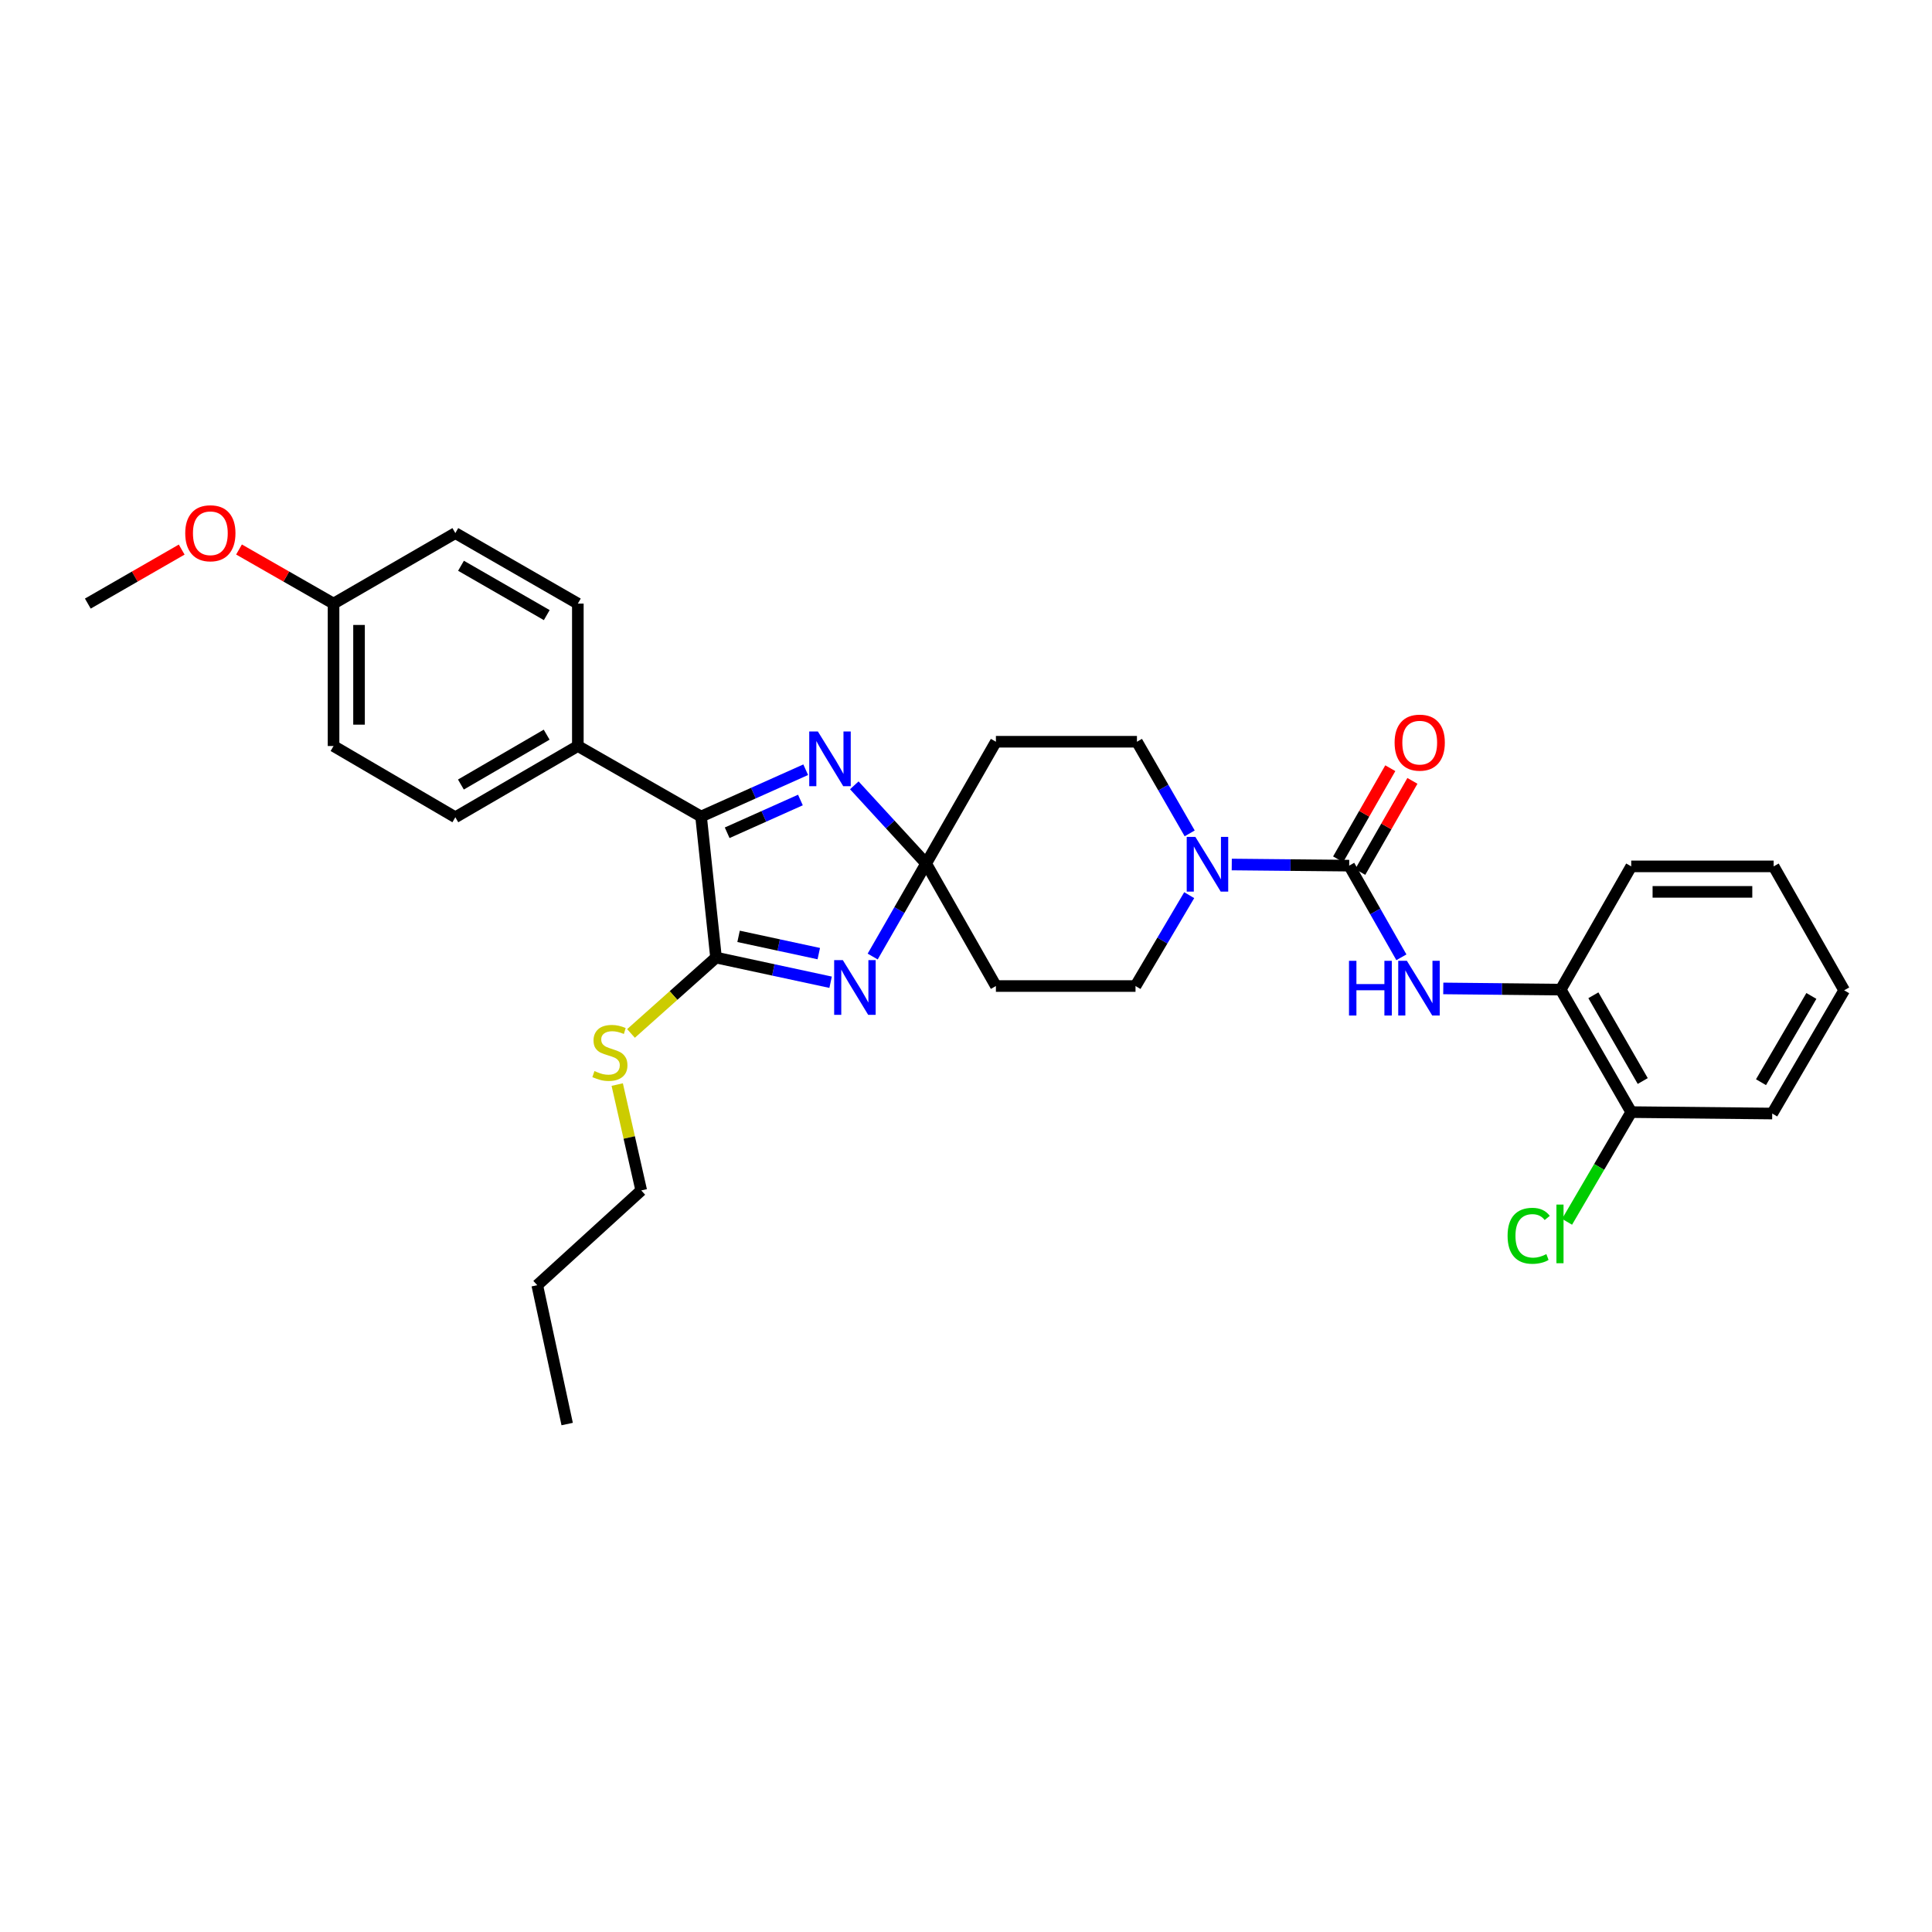 <?xml version='1.0' encoding='iso-8859-1'?>
<svg version='1.1' baseProfile='full'
              xmlns='http://www.w3.org/2000/svg'
                      xmlns:rdkit='http://www.rdkit.org/xml'
                      xmlns:xlink='http://www.w3.org/1999/xlink'
                  xml:space='preserve'
width='1000px' height='1000px' viewBox='0 0 1000 1000'>
<!-- END OF HEADER -->
<rect style='opacity:1.0;fill:#FFFFFF;stroke:none' width='1000' height='1000' x='0' y='0'> </rect>
<path class='bond-0' d='M 451.699,495.102 L 465.53,471.033' style='fill:none;fill-rule:evenodd;stroke:#0000FF;stroke-width:6px;stroke-linecap:butt;stroke-linejoin:miter;stroke-opacity:1' />
<path class='bond-0' d='M 465.53,471.033 L 479.36,446.964' style='fill:none;fill-rule:evenodd;stroke:#000000;stroke-width:6px;stroke-linecap:butt;stroke-linejoin:miter;stroke-opacity:1' />
<path class='bond-1' d='M 429.922,508.405 L 400.267,502.022' style='fill:none;fill-rule:evenodd;stroke:#0000FF;stroke-width:6px;stroke-linecap:butt;stroke-linejoin:miter;stroke-opacity:1' />
<path class='bond-1' d='M 400.267,502.022 L 370.613,495.639' style='fill:none;fill-rule:evenodd;stroke:#000000;stroke-width:6px;stroke-linecap:butt;stroke-linejoin:miter;stroke-opacity:1' />
<path class='bond-1' d='M 423.801,493.592 L 403.043,489.124' style='fill:none;fill-rule:evenodd;stroke:#0000FF;stroke-width:6px;stroke-linecap:butt;stroke-linejoin:miter;stroke-opacity:1' />
<path class='bond-1' d='M 403.043,489.124 L 382.285,484.657' style='fill:none;fill-rule:evenodd;stroke:#000000;stroke-width:6px;stroke-linecap:butt;stroke-linejoin:miter;stroke-opacity:1' />
<path class='bond-2' d='M 479.36,446.964 L 460.77,426.723' style='fill:none;fill-rule:evenodd;stroke:#000000;stroke-width:6px;stroke-linecap:butt;stroke-linejoin:miter;stroke-opacity:1' />
<path class='bond-2' d='M 460.77,426.723 L 442.179,406.481' style='fill:none;fill-rule:evenodd;stroke:#0000FF;stroke-width:6px;stroke-linecap:butt;stroke-linejoin:miter;stroke-opacity:1' />
<path class='bond-7' d='M 479.36,446.964 L 515.48,510.372' style='fill:none;fill-rule:evenodd;stroke:#000000;stroke-width:6px;stroke-linecap:butt;stroke-linejoin:miter;stroke-opacity:1' />
<path class='bond-8' d='M 479.36,446.964 L 515.48,383.923' style='fill:none;fill-rule:evenodd;stroke:#000000;stroke-width:6px;stroke-linecap:butt;stroke-linejoin:miter;stroke-opacity:1' />
<path class='bond-4' d='M 370.613,495.639 L 362.873,422.63' style='fill:none;fill-rule:evenodd;stroke:#000000;stroke-width:6px;stroke-linecap:butt;stroke-linejoin:miter;stroke-opacity:1' />
<path class='bond-14' d='M 370.613,495.639 L 348.609,515.276' style='fill:none;fill-rule:evenodd;stroke:#000000;stroke-width:6px;stroke-linecap:butt;stroke-linejoin:miter;stroke-opacity:1' />
<path class='bond-14' d='M 348.609,515.276 L 326.606,534.913' style='fill:none;fill-rule:evenodd;stroke:#CCCC00;stroke-width:6px;stroke-linecap:butt;stroke-linejoin:miter;stroke-opacity:1' />
<path class='bond-31' d='M 417.033,398.406 L 389.953,410.518' style='fill:none;fill-rule:evenodd;stroke:#0000FF;stroke-width:6px;stroke-linecap:butt;stroke-linejoin:miter;stroke-opacity:1' />
<path class='bond-31' d='M 389.953,410.518 L 362.873,422.63' style='fill:none;fill-rule:evenodd;stroke:#000000;stroke-width:6px;stroke-linecap:butt;stroke-linejoin:miter;stroke-opacity:1' />
<path class='bond-31' d='M 414.295,414.083 L 395.339,422.561' style='fill:none;fill-rule:evenodd;stroke:#0000FF;stroke-width:6px;stroke-linecap:butt;stroke-linejoin:miter;stroke-opacity:1' />
<path class='bond-31' d='M 395.339,422.561 L 376.383,431.04' style='fill:none;fill-rule:evenodd;stroke:#000000;stroke-width:6px;stroke-linecap:butt;stroke-linejoin:miter;stroke-opacity:1' />
<path class='bond-3' d='M 698.336,448.056 L 667.946,447.762' style='fill:none;fill-rule:evenodd;stroke:#000000;stroke-width:6px;stroke-linecap:butt;stroke-linejoin:miter;stroke-opacity:1' />
<path class='bond-3' d='M 667.946,447.762 L 637.556,447.467' style='fill:none;fill-rule:evenodd;stroke:#0000FF;stroke-width:6px;stroke-linecap:butt;stroke-linejoin:miter;stroke-opacity:1' />
<path class='bond-6' d='M 698.336,448.056 L 711.847,471.775' style='fill:none;fill-rule:evenodd;stroke:#000000;stroke-width:6px;stroke-linecap:butt;stroke-linejoin:miter;stroke-opacity:1' />
<path class='bond-6' d='M 711.847,471.775 L 725.358,495.494' style='fill:none;fill-rule:evenodd;stroke:#0000FF;stroke-width:6px;stroke-linecap:butt;stroke-linejoin:miter;stroke-opacity:1' />
<path class='bond-13' d='M 704.06,451.335 L 717.562,427.757' style='fill:none;fill-rule:evenodd;stroke:#000000;stroke-width:6px;stroke-linecap:butt;stroke-linejoin:miter;stroke-opacity:1' />
<path class='bond-13' d='M 717.562,427.757 L 731.064,404.179' style='fill:none;fill-rule:evenodd;stroke:#FF0000;stroke-width:6px;stroke-linecap:butt;stroke-linejoin:miter;stroke-opacity:1' />
<path class='bond-13' d='M 692.612,444.778 L 706.114,421.201' style='fill:none;fill-rule:evenodd;stroke:#000000;stroke-width:6px;stroke-linecap:butt;stroke-linejoin:miter;stroke-opacity:1' />
<path class='bond-13' d='M 706.114,421.201 L 719.615,397.623' style='fill:none;fill-rule:evenodd;stroke:#FF0000;stroke-width:6px;stroke-linecap:butt;stroke-linejoin:miter;stroke-opacity:1' />
<path class='bond-10' d='M 362.873,422.63 L 299.091,386.137' style='fill:none;fill-rule:evenodd;stroke:#000000;stroke-width:6px;stroke-linecap:butt;stroke-linejoin:miter;stroke-opacity:1' />
<path class='bond-5' d='M 615.78,431.356 L 602.131,407.64' style='fill:none;fill-rule:evenodd;stroke:#0000FF;stroke-width:6px;stroke-linecap:butt;stroke-linejoin:miter;stroke-opacity:1' />
<path class='bond-5' d='M 602.131,407.64 L 588.482,383.923' style='fill:none;fill-rule:evenodd;stroke:#000000;stroke-width:6px;stroke-linecap:butt;stroke-linejoin:miter;stroke-opacity:1' />
<path class='bond-32' d='M 615.534,463.336 L 601.638,486.854' style='fill:none;fill-rule:evenodd;stroke:#0000FF;stroke-width:6px;stroke-linecap:butt;stroke-linejoin:miter;stroke-opacity:1' />
<path class='bond-32' d='M 601.638,486.854 L 587.741,510.372' style='fill:none;fill-rule:evenodd;stroke:#000000;stroke-width:6px;stroke-linecap:butt;stroke-linejoin:miter;stroke-opacity:1' />
<path class='bond-9' d='M 747.037,511.605 L 777.43,511.912' style='fill:none;fill-rule:evenodd;stroke:#0000FF;stroke-width:6px;stroke-linecap:butt;stroke-linejoin:miter;stroke-opacity:1' />
<path class='bond-9' d='M 777.43,511.912 L 807.824,512.219' style='fill:none;fill-rule:evenodd;stroke:#000000;stroke-width:6px;stroke-linecap:butt;stroke-linejoin:miter;stroke-opacity:1' />
<path class='bond-12' d='M 515.48,510.372 L 587.741,510.372' style='fill:none;fill-rule:evenodd;stroke:#000000;stroke-width:6px;stroke-linecap:butt;stroke-linejoin:miter;stroke-opacity:1' />
<path class='bond-11' d='M 515.48,383.923 L 588.482,383.923' style='fill:none;fill-rule:evenodd;stroke:#000000;stroke-width:6px;stroke-linecap:butt;stroke-linejoin:miter;stroke-opacity:1' />
<path class='bond-15' d='M 807.824,512.219 L 844.317,575.626' style='fill:none;fill-rule:evenodd;stroke:#000000;stroke-width:6px;stroke-linecap:butt;stroke-linejoin:miter;stroke-opacity:1' />
<path class='bond-15' d='M 824.732,515.149 L 850.278,559.534' style='fill:none;fill-rule:evenodd;stroke:#000000;stroke-width:6px;stroke-linecap:butt;stroke-linejoin:miter;stroke-opacity:1' />
<path class='bond-23' d='M 807.824,512.219 L 844.317,448.438' style='fill:none;fill-rule:evenodd;stroke:#000000;stroke-width:6px;stroke-linecap:butt;stroke-linejoin:miter;stroke-opacity:1' />
<path class='bond-16' d='M 299.091,386.137 L 235.684,423.012' style='fill:none;fill-rule:evenodd;stroke:#000000;stroke-width:6px;stroke-linecap:butt;stroke-linejoin:miter;stroke-opacity:1' />
<path class='bond-16' d='M 282.948,380.263 L 238.563,406.076' style='fill:none;fill-rule:evenodd;stroke:#000000;stroke-width:6px;stroke-linecap:butt;stroke-linejoin:miter;stroke-opacity:1' />
<path class='bond-17' d='M 299.091,386.137 L 299.091,312.417' style='fill:none;fill-rule:evenodd;stroke:#000000;stroke-width:6px;stroke-linecap:butt;stroke-linejoin:miter;stroke-opacity:1' />
<path class='bond-25' d='M 319.477,561.372 L 325.691,588.769' style='fill:none;fill-rule:evenodd;stroke:#CCCC00;stroke-width:6px;stroke-linecap:butt;stroke-linejoin:miter;stroke-opacity:1' />
<path class='bond-25' d='M 325.691,588.769 L 331.906,616.166' style='fill:none;fill-rule:evenodd;stroke:#000000;stroke-width:6px;stroke-linecap:butt;stroke-linejoin:miter;stroke-opacity:1' />
<path class='bond-18' d='M 844.317,575.626 L 827.713,604.013' style='fill:none;fill-rule:evenodd;stroke:#000000;stroke-width:6px;stroke-linecap:butt;stroke-linejoin:miter;stroke-opacity:1' />
<path class='bond-18' d='M 827.713,604.013 L 811.108,632.4' style='fill:none;fill-rule:evenodd;stroke:#00CC00;stroke-width:6px;stroke-linecap:butt;stroke-linejoin:miter;stroke-opacity:1' />
<path class='bond-24' d='M 844.317,575.626 L 917.297,576.366' style='fill:none;fill-rule:evenodd;stroke:#000000;stroke-width:6px;stroke-linecap:butt;stroke-linejoin:miter;stroke-opacity:1' />
<path class='bond-21' d='M 235.684,423.012 L 172.643,386.137' style='fill:none;fill-rule:evenodd;stroke:#000000;stroke-width:6px;stroke-linecap:butt;stroke-linejoin:miter;stroke-opacity:1' />
<path class='bond-20' d='M 299.091,312.417 L 235.684,275.931' style='fill:none;fill-rule:evenodd;stroke:#000000;stroke-width:6px;stroke-linecap:butt;stroke-linejoin:miter;stroke-opacity:1' />
<path class='bond-20' d='M 283,318.379 L 238.615,292.839' style='fill:none;fill-rule:evenodd;stroke:#000000;stroke-width:6px;stroke-linecap:butt;stroke-linejoin:miter;stroke-opacity:1' />
<path class='bond-19' d='M 172.643,312.417 L 235.684,275.931' style='fill:none;fill-rule:evenodd;stroke:#000000;stroke-width:6px;stroke-linecap:butt;stroke-linejoin:miter;stroke-opacity:1' />
<path class='bond-22' d='M 172.643,312.417 L 148.178,298.419' style='fill:none;fill-rule:evenodd;stroke:#000000;stroke-width:6px;stroke-linecap:butt;stroke-linejoin:miter;stroke-opacity:1' />
<path class='bond-22' d='M 148.178,298.419 L 123.713,284.42' style='fill:none;fill-rule:evenodd;stroke:#FF0000;stroke-width:6px;stroke-linecap:butt;stroke-linejoin:miter;stroke-opacity:1' />
<path class='bond-33' d='M 172.643,312.417 L 172.643,386.137' style='fill:none;fill-rule:evenodd;stroke:#000000;stroke-width:6px;stroke-linecap:butt;stroke-linejoin:miter;stroke-opacity:1' />
<path class='bond-33' d='M 185.836,323.475 L 185.836,375.079' style='fill:none;fill-rule:evenodd;stroke:#000000;stroke-width:6px;stroke-linecap:butt;stroke-linejoin:miter;stroke-opacity:1' />
<path class='bond-26' d='M 94.047,284.462 L 69.751,298.439' style='fill:none;fill-rule:evenodd;stroke:#FF0000;stroke-width:6px;stroke-linecap:butt;stroke-linejoin:miter;stroke-opacity:1' />
<path class='bond-26' d='M 69.751,298.439 L 45.455,312.417' style='fill:none;fill-rule:evenodd;stroke:#000000;stroke-width:6px;stroke-linecap:butt;stroke-linejoin:miter;stroke-opacity:1' />
<path class='bond-28' d='M 844.317,448.438 L 918.037,448.438' style='fill:none;fill-rule:evenodd;stroke:#000000;stroke-width:6px;stroke-linecap:butt;stroke-linejoin:miter;stroke-opacity:1' />
<path class='bond-28' d='M 855.375,461.631 L 906.979,461.631' style='fill:none;fill-rule:evenodd;stroke:#000000;stroke-width:6px;stroke-linecap:butt;stroke-linejoin:miter;stroke-opacity:1' />
<path class='bond-34' d='M 917.297,576.366 L 954.545,512.585' style='fill:none;fill-rule:evenodd;stroke:#000000;stroke-width:6px;stroke-linecap:butt;stroke-linejoin:miter;stroke-opacity:1' />
<path class='bond-34' d='M 911.492,560.146 L 937.566,515.499' style='fill:none;fill-rule:evenodd;stroke:#000000;stroke-width:6px;stroke-linecap:butt;stroke-linejoin:miter;stroke-opacity:1' />
<path class='bond-27' d='M 331.906,616.166 L 278.085,665.214' style='fill:none;fill-rule:evenodd;stroke:#000000;stroke-width:6px;stroke-linecap:butt;stroke-linejoin:miter;stroke-opacity:1' />
<path class='bond-29' d='M 278.085,665.214 L 293.565,737.087' style='fill:none;fill-rule:evenodd;stroke:#000000;stroke-width:6px;stroke-linecap:butt;stroke-linejoin:miter;stroke-opacity:1' />
<path class='bond-30' d='M 918.037,448.438 L 954.545,512.585' style='fill:none;fill-rule:evenodd;stroke:#000000;stroke-width:6px;stroke-linecap:butt;stroke-linejoin:miter;stroke-opacity:1' />
<path  class='atom-0' d='M 436.24 496.952
L 445.52 511.952
Q 446.44 513.432, 447.92 516.112
Q 449.4 518.792, 449.48 518.952
L 449.48 496.952
L 453.24 496.952
L 453.24 525.272
L 449.36 525.272
L 439.4 508.872
Q 438.24 506.952, 437 504.752
Q 435.8 502.552, 435.44 501.872
L 435.44 525.272
L 431.76 525.272
L 431.76 496.952
L 436.24 496.952
' fill='#0000FF'/>
<path  class='atom-3' d='M 423.34 378.625
L 432.62 393.625
Q 433.54 395.105, 435.02 397.785
Q 436.5 400.465, 436.58 400.625
L 436.58 378.625
L 440.34 378.625
L 440.34 406.945
L 436.46 406.945
L 426.5 390.545
Q 425.34 388.625, 424.1 386.425
Q 422.9 384.225, 422.54 383.545
L 422.54 406.945
L 418.86 406.945
L 418.86 378.625
L 423.34 378.625
' fill='#0000FF'/>
<path  class='atom-6' d='M 618.722 433.185
L 628.002 448.185
Q 628.922 449.665, 630.402 452.345
Q 631.882 455.025, 631.962 455.185
L 631.962 433.185
L 635.722 433.185
L 635.722 461.505
L 631.842 461.505
L 621.882 445.105
Q 620.722 443.185, 619.482 440.985
Q 618.282 438.785, 617.922 438.105
L 617.922 461.505
L 614.242 461.505
L 614.242 433.185
L 618.722 433.185
' fill='#0000FF'/>
<path  class='atom-7' d='M 698.243 497.318
L 702.083 497.318
L 702.083 509.358
L 716.563 509.358
L 716.563 497.318
L 720.403 497.318
L 720.403 525.638
L 716.563 525.638
L 716.563 512.558
L 702.083 512.558
L 702.083 525.638
L 698.243 525.638
L 698.243 497.318
' fill='#0000FF'/>
<path  class='atom-7' d='M 728.203 497.318
L 737.483 512.318
Q 738.403 513.798, 739.883 516.478
Q 741.363 519.158, 741.443 519.318
L 741.443 497.318
L 745.203 497.318
L 745.203 525.638
L 741.323 525.638
L 731.363 509.238
Q 730.203 507.318, 728.963 505.118
Q 727.763 502.918, 727.403 502.238
L 727.403 525.638
L 723.723 525.638
L 723.723 497.318
L 728.203 497.318
' fill='#0000FF'/>
<path  class='atom-14' d='M 721.844 384.385
Q 721.844 377.585, 725.204 373.785
Q 728.564 369.985, 734.844 369.985
Q 741.124 369.985, 744.484 373.785
Q 747.844 377.585, 747.844 384.385
Q 747.844 391.265, 744.444 395.185
Q 741.044 399.065, 734.844 399.065
Q 728.604 399.065, 725.204 395.185
Q 721.844 391.305, 721.844 384.385
M 734.844 395.865
Q 739.164 395.865, 741.484 392.985
Q 743.844 390.065, 743.844 384.385
Q 743.844 378.825, 741.484 376.025
Q 739.164 373.185, 734.844 373.185
Q 730.524 373.185, 728.164 375.985
Q 725.844 378.785, 725.844 384.385
Q 725.844 390.105, 728.164 392.985
Q 730.524 395.865, 734.844 395.865
' fill='#FF0000'/>
<path  class='atom-15' d='M 307.685 554.379
Q 308.005 554.499, 309.325 555.059
Q 310.645 555.619, 312.085 555.979
Q 313.565 556.299, 315.005 556.299
Q 317.685 556.299, 319.245 555.019
Q 320.805 553.699, 320.805 551.419
Q 320.805 549.859, 320.005 548.899
Q 319.245 547.939, 318.045 547.419
Q 316.845 546.899, 314.845 546.299
Q 312.325 545.539, 310.805 544.819
Q 309.325 544.099, 308.245 542.579
Q 307.205 541.059, 307.205 538.499
Q 307.205 534.939, 309.605 532.739
Q 312.045 530.539, 316.845 530.539
Q 320.125 530.539, 323.845 532.099
L 322.925 535.179
Q 319.525 533.779, 316.965 533.779
Q 314.205 533.779, 312.685 534.939
Q 311.165 536.059, 311.205 538.019
Q 311.205 539.539, 311.965 540.459
Q 312.765 541.379, 313.885 541.899
Q 315.045 542.419, 316.965 543.019
Q 319.525 543.819, 321.045 544.619
Q 322.565 545.419, 323.645 547.059
Q 324.765 548.659, 324.765 551.419
Q 324.765 555.339, 322.125 557.459
Q 319.525 559.539, 315.165 559.539
Q 312.645 559.539, 310.725 558.979
Q 308.845 558.459, 306.605 557.539
L 307.685 554.379
' fill='#CCCC00'/>
<path  class='atom-19' d='M 780.323 639.647
Q 780.323 632.607, 783.603 628.927
Q 786.923 625.207, 793.203 625.207
Q 799.043 625.207, 802.163 629.327
L 799.523 631.487
Q 797.243 628.487, 793.203 628.487
Q 788.923 628.487, 786.643 631.367
Q 784.403 634.207, 784.403 639.647
Q 784.403 645.247, 786.723 648.127
Q 789.083 651.007, 793.643 651.007
Q 796.763 651.007, 800.403 649.127
L 801.523 652.127
Q 800.043 653.087, 797.803 653.647
Q 795.563 654.207, 793.083 654.207
Q 786.923 654.207, 783.603 650.447
Q 780.323 646.687, 780.323 639.647
' fill='#00CC00'/>
<path  class='atom-19' d='M 805.603 623.487
L 809.283 623.487
L 809.283 653.847
L 805.603 653.847
L 805.603 623.487
' fill='#00CC00'/>
<path  class='atom-23' d='M 95.877 276.011
Q 95.877 269.211, 99.237 265.411
Q 102.597 261.611, 108.877 261.611
Q 115.157 261.611, 118.517 265.411
Q 121.877 269.211, 121.877 276.011
Q 121.877 282.891, 118.477 286.811
Q 115.077 290.691, 108.877 290.691
Q 102.637 290.691, 99.237 286.811
Q 95.877 282.931, 95.877 276.011
M 108.877 287.491
Q 113.197 287.491, 115.517 284.611
Q 117.877 281.691, 117.877 276.011
Q 117.877 270.451, 115.517 267.651
Q 113.197 264.811, 108.877 264.811
Q 104.557 264.811, 102.197 267.611
Q 99.877 270.411, 99.877 276.011
Q 99.877 281.731, 102.197 284.611
Q 104.557 287.491, 108.877 287.491
' fill='#FF0000'/>
</svg>
